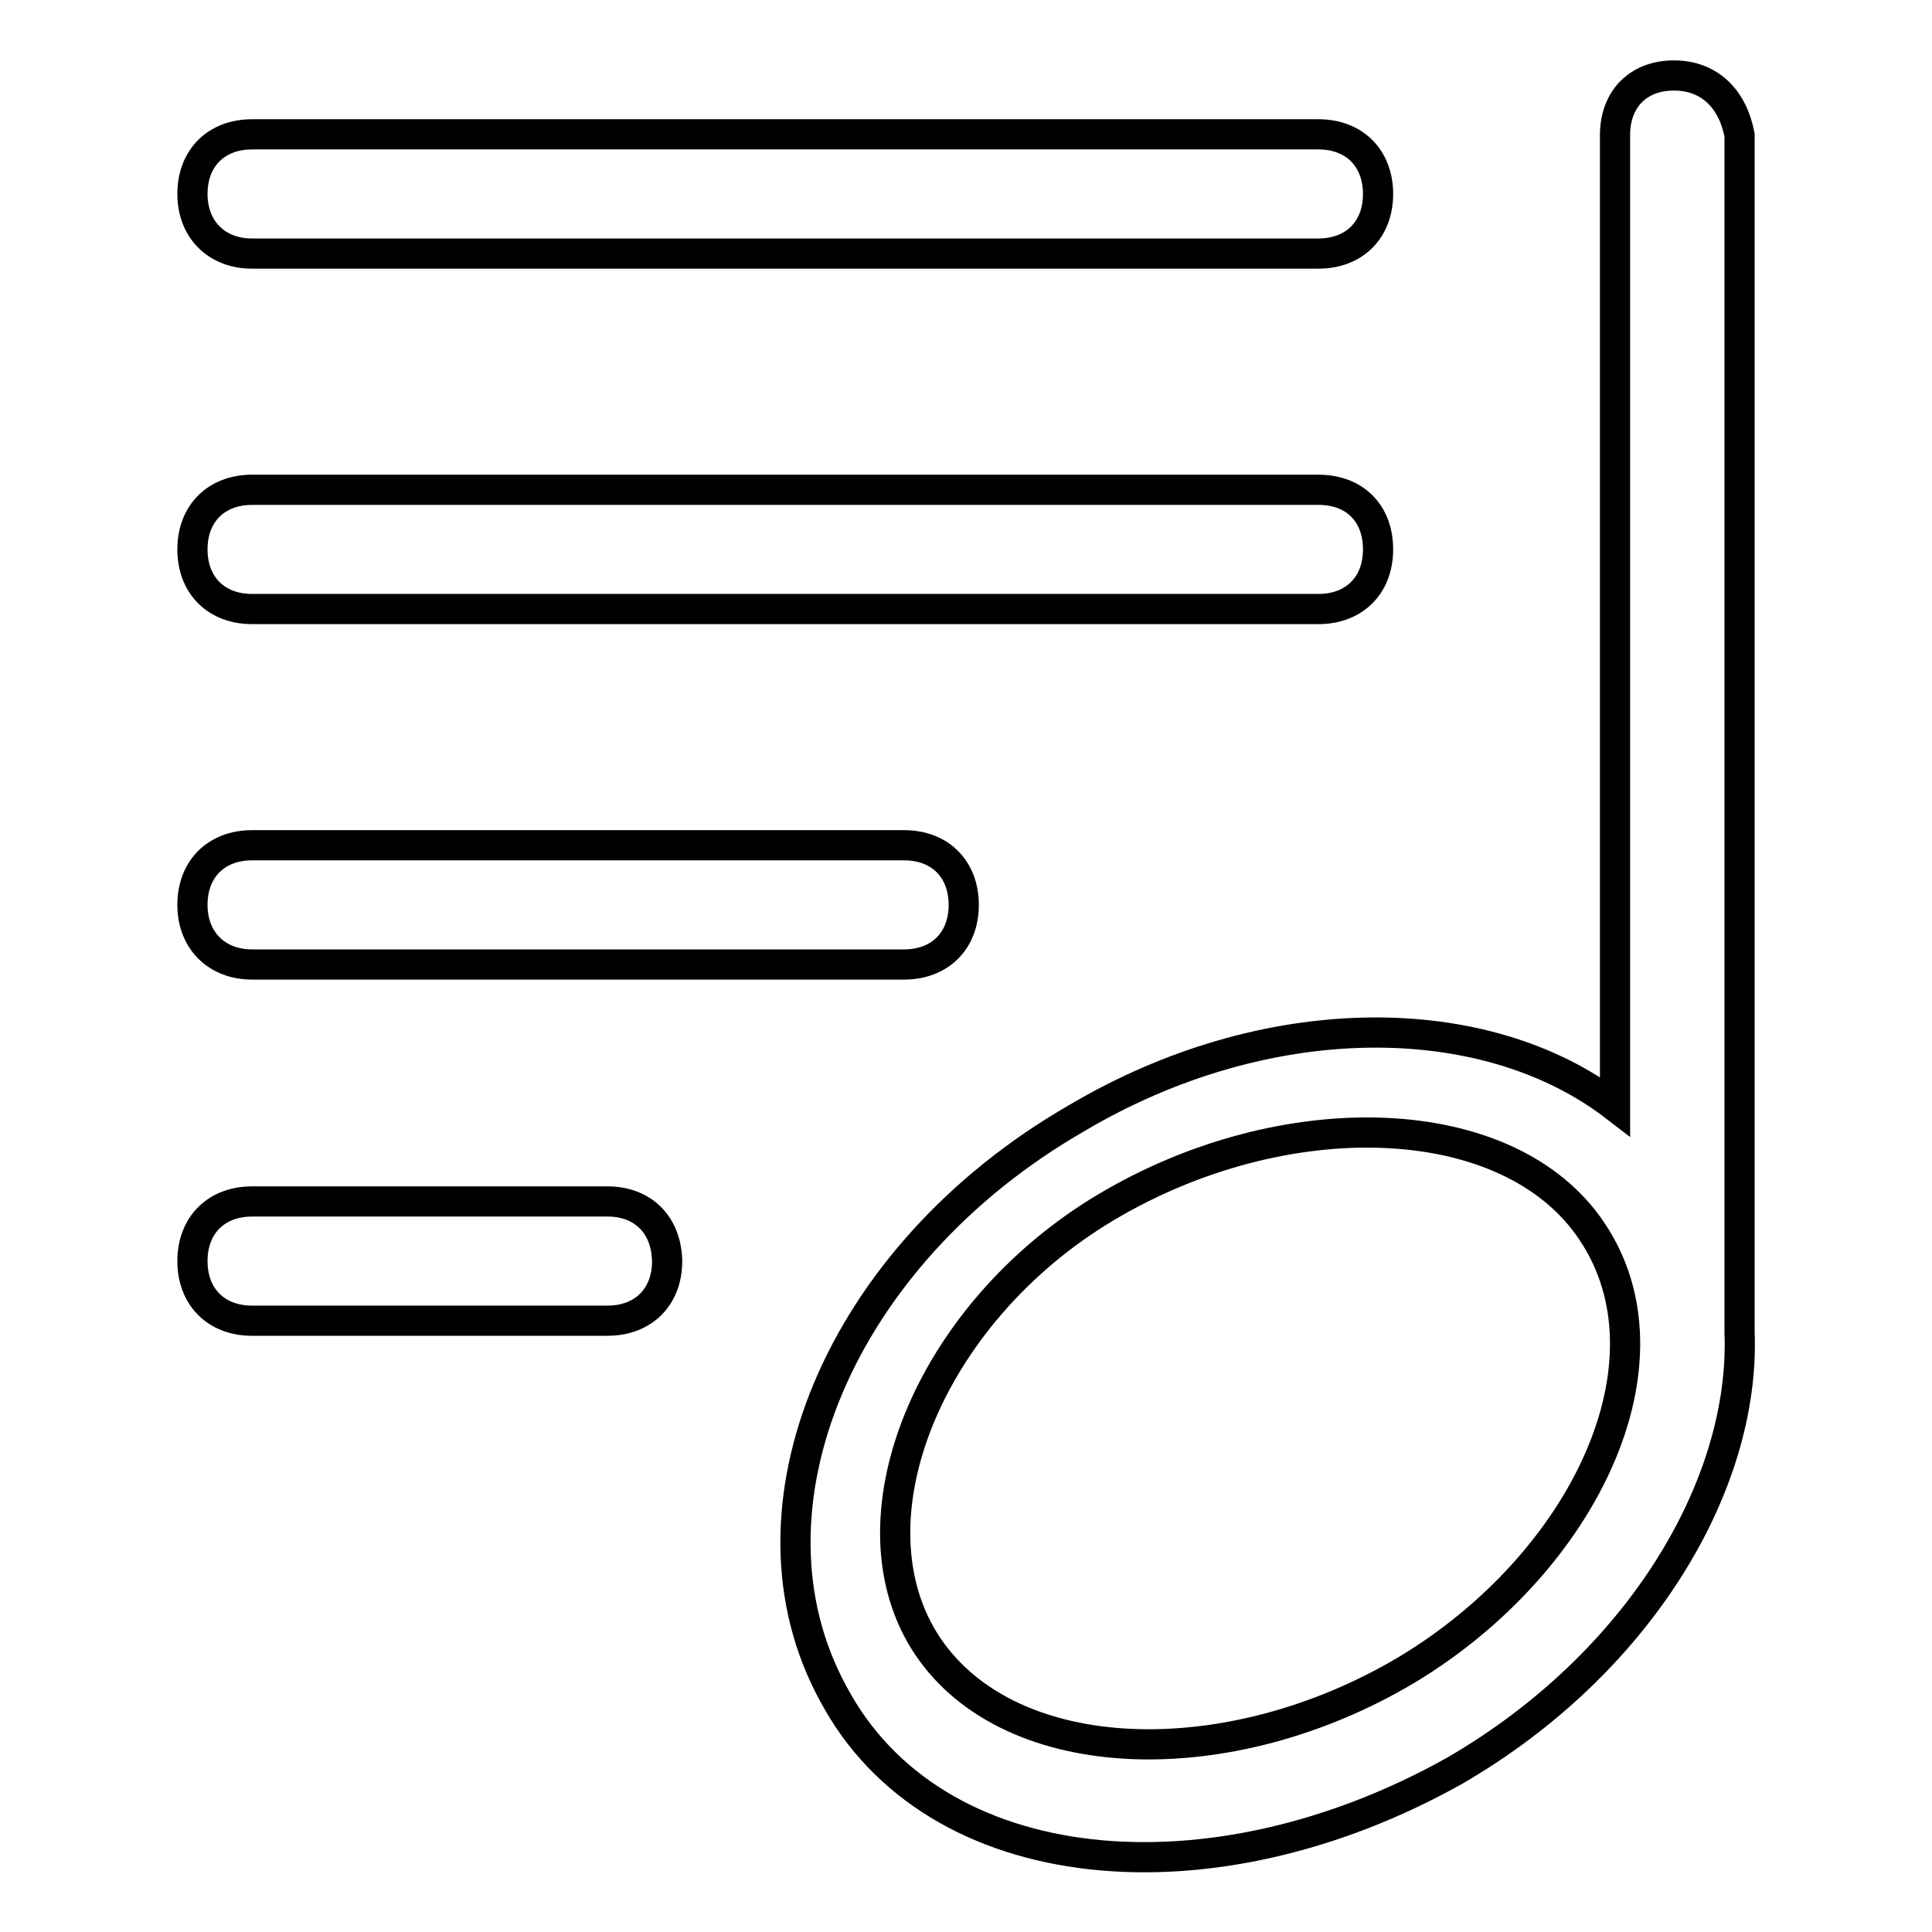 <?xml version="1.0" encoding="utf-8"?>
<!-- Svg Vector Icons : http://www.onlinewebfonts.com/icon -->
<!DOCTYPE svg PUBLIC "-//W3C//DTD SVG 1.1//EN" "http://www.w3.org/Graphics/SVG/1.1/DTD/svg11.dtd">
<svg version="1.1" xmlns="http://www.w3.org/2000/svg" xmlns:xlink="http://www.w3.org/1999/xlink" x="0px" y="0px" viewBox="0 0 256 256" enable-background="new 0 0 256 256" xml:space="preserve">
<g> <path stroke-width="4" fill-opacity="0" stroke="#000000"  d="M33.4,33.6h141.3c4.7,0,7.9-3.1,7.9-7.9c0-4.7-3.1-7.9-7.9-7.9H33.4c-4.7,0-7.9,3.1-7.9,7.9 C25.5,30.4,28.7,33.6,33.4,33.6z M33.4,80.7h141.3c4.7,0,7.9-3.1,7.9-7.9s-3.1-7.9-7.9-7.9H33.4c-4.7,0-7.9,3.1-7.9,7.9 S28.7,80.7,33.4,80.7z M221.8,10c-4.7,0-7.8,3.1-7.8,7.9v128.7c-17.3-13.3-46.3-13.3-71.4,1.6c-31.4,18.1-45.5,51.8-32.2,76.2 c13.3,25.1,50.2,28.3,82.4,10.2c24.3-14.1,38.5-37.7,37.7-58.1V17.9C229.6,13.1,226.5,10,221.8,10L221.8,10z M186.5,221.2 c-23.6,14.1-52.6,13.3-63.6-3.1c-11-16.5,0-44,23.6-58.1c23.6-14.1,53.4-13.3,64.4,3.1C222.6,180.4,210,207,186.5,221.2z  M33.4,127.8h86.4c4.7,0,7.9-3.1,7.9-7.9c0-4.7-3.1-7.9-7.9-7.9H33.4c-4.7,0-7.9,3.1-7.9,7.9C25.5,124.6,28.7,127.8,33.4,127.8z  M80.5,159.2H33.4c-4.7,0-7.9,3.1-7.9,7.9c0,4.7,3.1,7.9,7.9,7.9h47.1c4.7,0,7.9-3.1,7.9-7.9C88.3,162.3,85.2,159.2,80.5,159.2z"/></g>
</svg>
